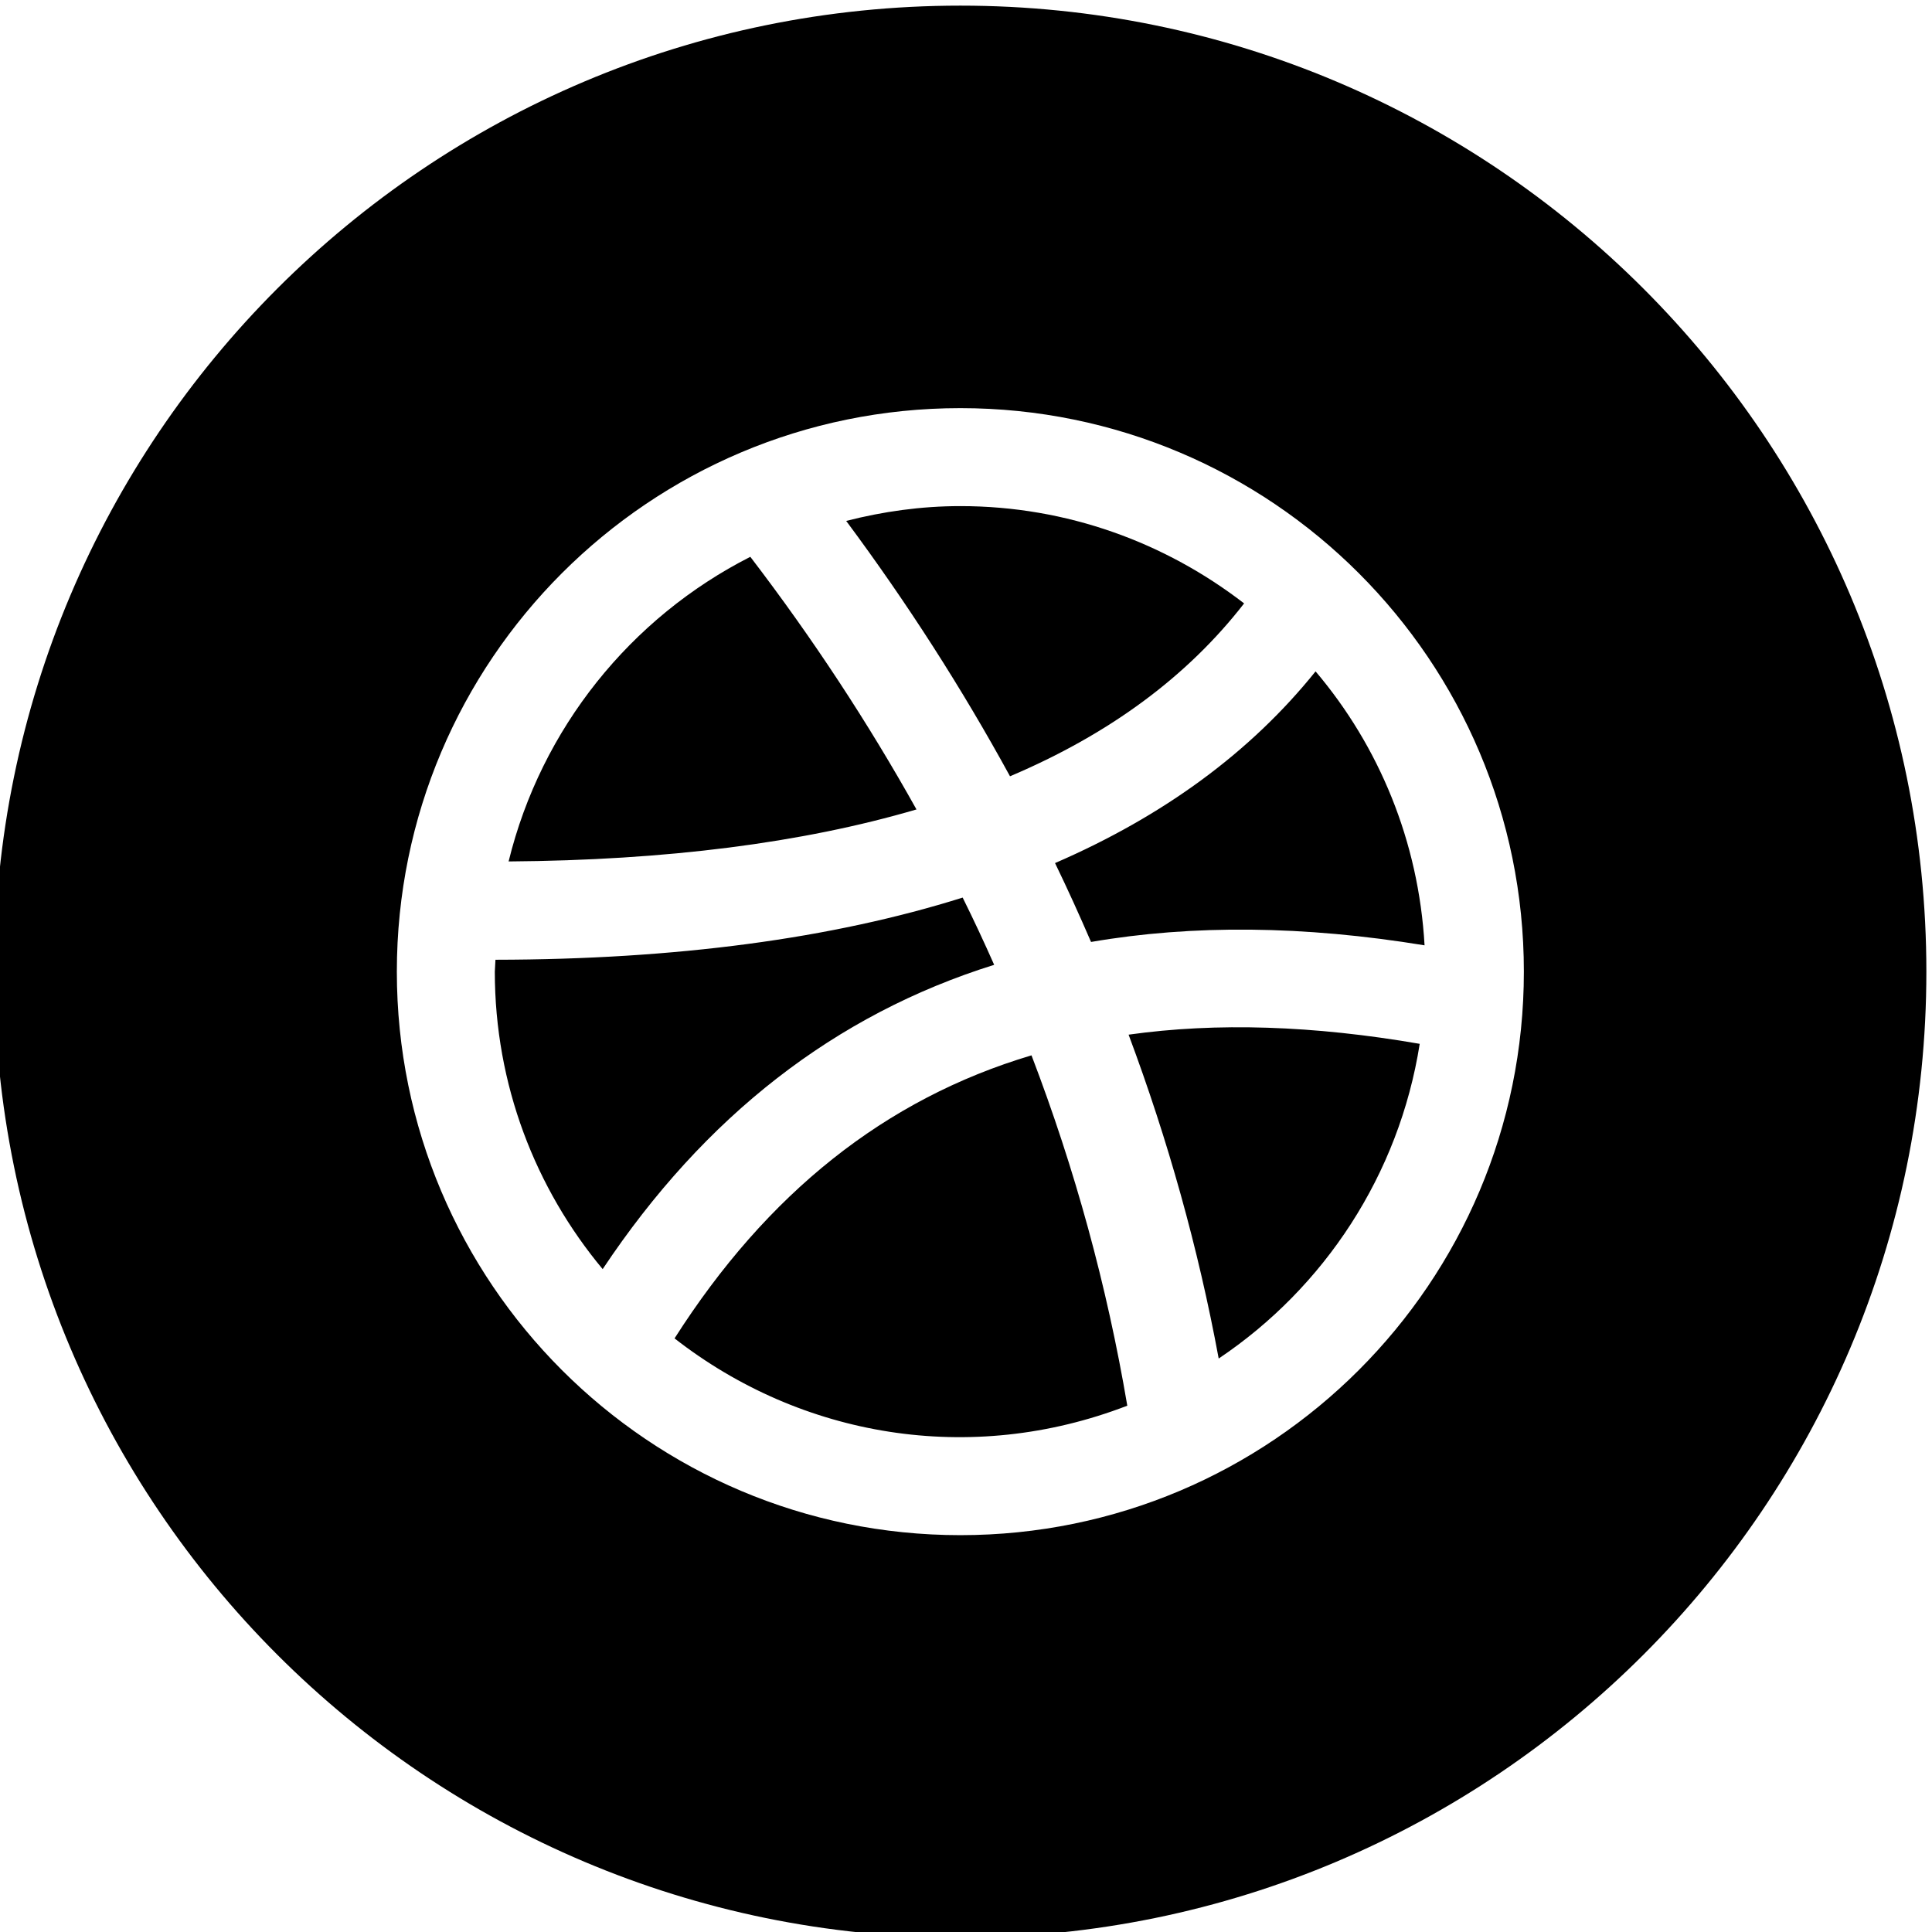 <?xml version="1.0" encoding="UTF-8"?>
<!DOCTYPE svg PUBLIC "-//W3C//DTD SVG 1.1//EN" "http://www.w3.org/Graphics/SVG/1.1/DTD/svg11.dtd">
<!-- Creator: CorelDRAW 2021 (64-Bit) -->
<svg xmlns="http://www.w3.org/2000/svg" xml:space="preserve" width="14.478mm" height="14.478mm" version="1.1" style="shape-rendering:geometricPrecision; text-rendering:geometricPrecision; image-rendering:optimizeQuality; fill-rule:evenodd; clip-rule:evenodd"
viewBox="0 0 1447.78 1447.78"
 xmlns:xlink="http://www.w3.org/1999/xlink"
 xmlns:xodm="http://www.corel.com/coreldraw/odm/2003">
 <defs>
  <style type="text/css">
   <![CDATA[
    .fil0 {fill:black;fill-rule:nonzero}
   ]]>
  </style>
 </defs>
 <g id="Layer_x0020_1">
  <g id="_1973778663920">
   <path class="fil0" d="M686.78 606.57c-85.59,25.15 -187.62,38.12 -305.65,38.97 24.44,-99.77 91.56,-182.79 181.14,-228.28 46.88,61.29 88.33,124.45 124.51,189.31zm58.21 116.42c-7.48,-16.89 -15.32,-33.72 -23.6,-50.37 -97.85,30.76 -214.82,46.4 -350.11,46.59l-0.48 8.93c0,84.7 30.41,162.41 80.82,222.9 76.38,-114.69 174.4,-190.86 293.37,-228.03l0 -0.02zm-239.49 279.96c94.64,73.9 221.46,95.85 339.26,50.43 -15.2,-89.76 -39.21,-177.36 -71.79,-262.54 -109.74,32.7 -198.18,103.4 -267.49,212.11l0.02 0zm426.82 -550.76c-58.94,-45.48 -132.54,-72.93 -212.66,-72.93 -29.55,0 -58.16,4.1 -85.55,11.1 46.08,62.02 86.94,125.83 122.76,191.36 74.56,-31.6 132.95,-74.81 175.42,-129.53l0.03 0zm511.24 275.93c0,399.78 -324.12,723.9 -723.9,723.9 -399.78,0 -723.9,-324.12 -723.9,-723.9 0,-399.78 324.12,-723.9 723.9,-723.9 399.78,0 723.9,324.12 723.9,723.9zm-301.62 0c0,-233.22 -189.13,-422.28 -422.28,-422.28 -233.15,0 -422.28,189.06 -422.28,422.28 0,233.22 189.13,422.28 422.28,422.28 233.15,0 422.28,-189.06 422.28,-422.28zm-351.33 -81.37c9.47,19.54 18.4,39.26 26.98,59.12 76.01,-13.09 159.32,-12.31 249.93,2.53 -4.4,-77.93 -34.15,-149.25 -81.67,-205.29 -48.68,60.62 -114.02,108.46 -195.21,143.64l-0.03 0zm55.13 128.61c29.51,78.96 52.19,159.92 67.51,242.68 79.14,-53.07 135.19,-137.78 150.64,-235.82 -79.45,-13.74 -152.14,-16.16 -218.12,-6.88l-0.03 0.02z"/>
  </g>
 </g>
</svg>
